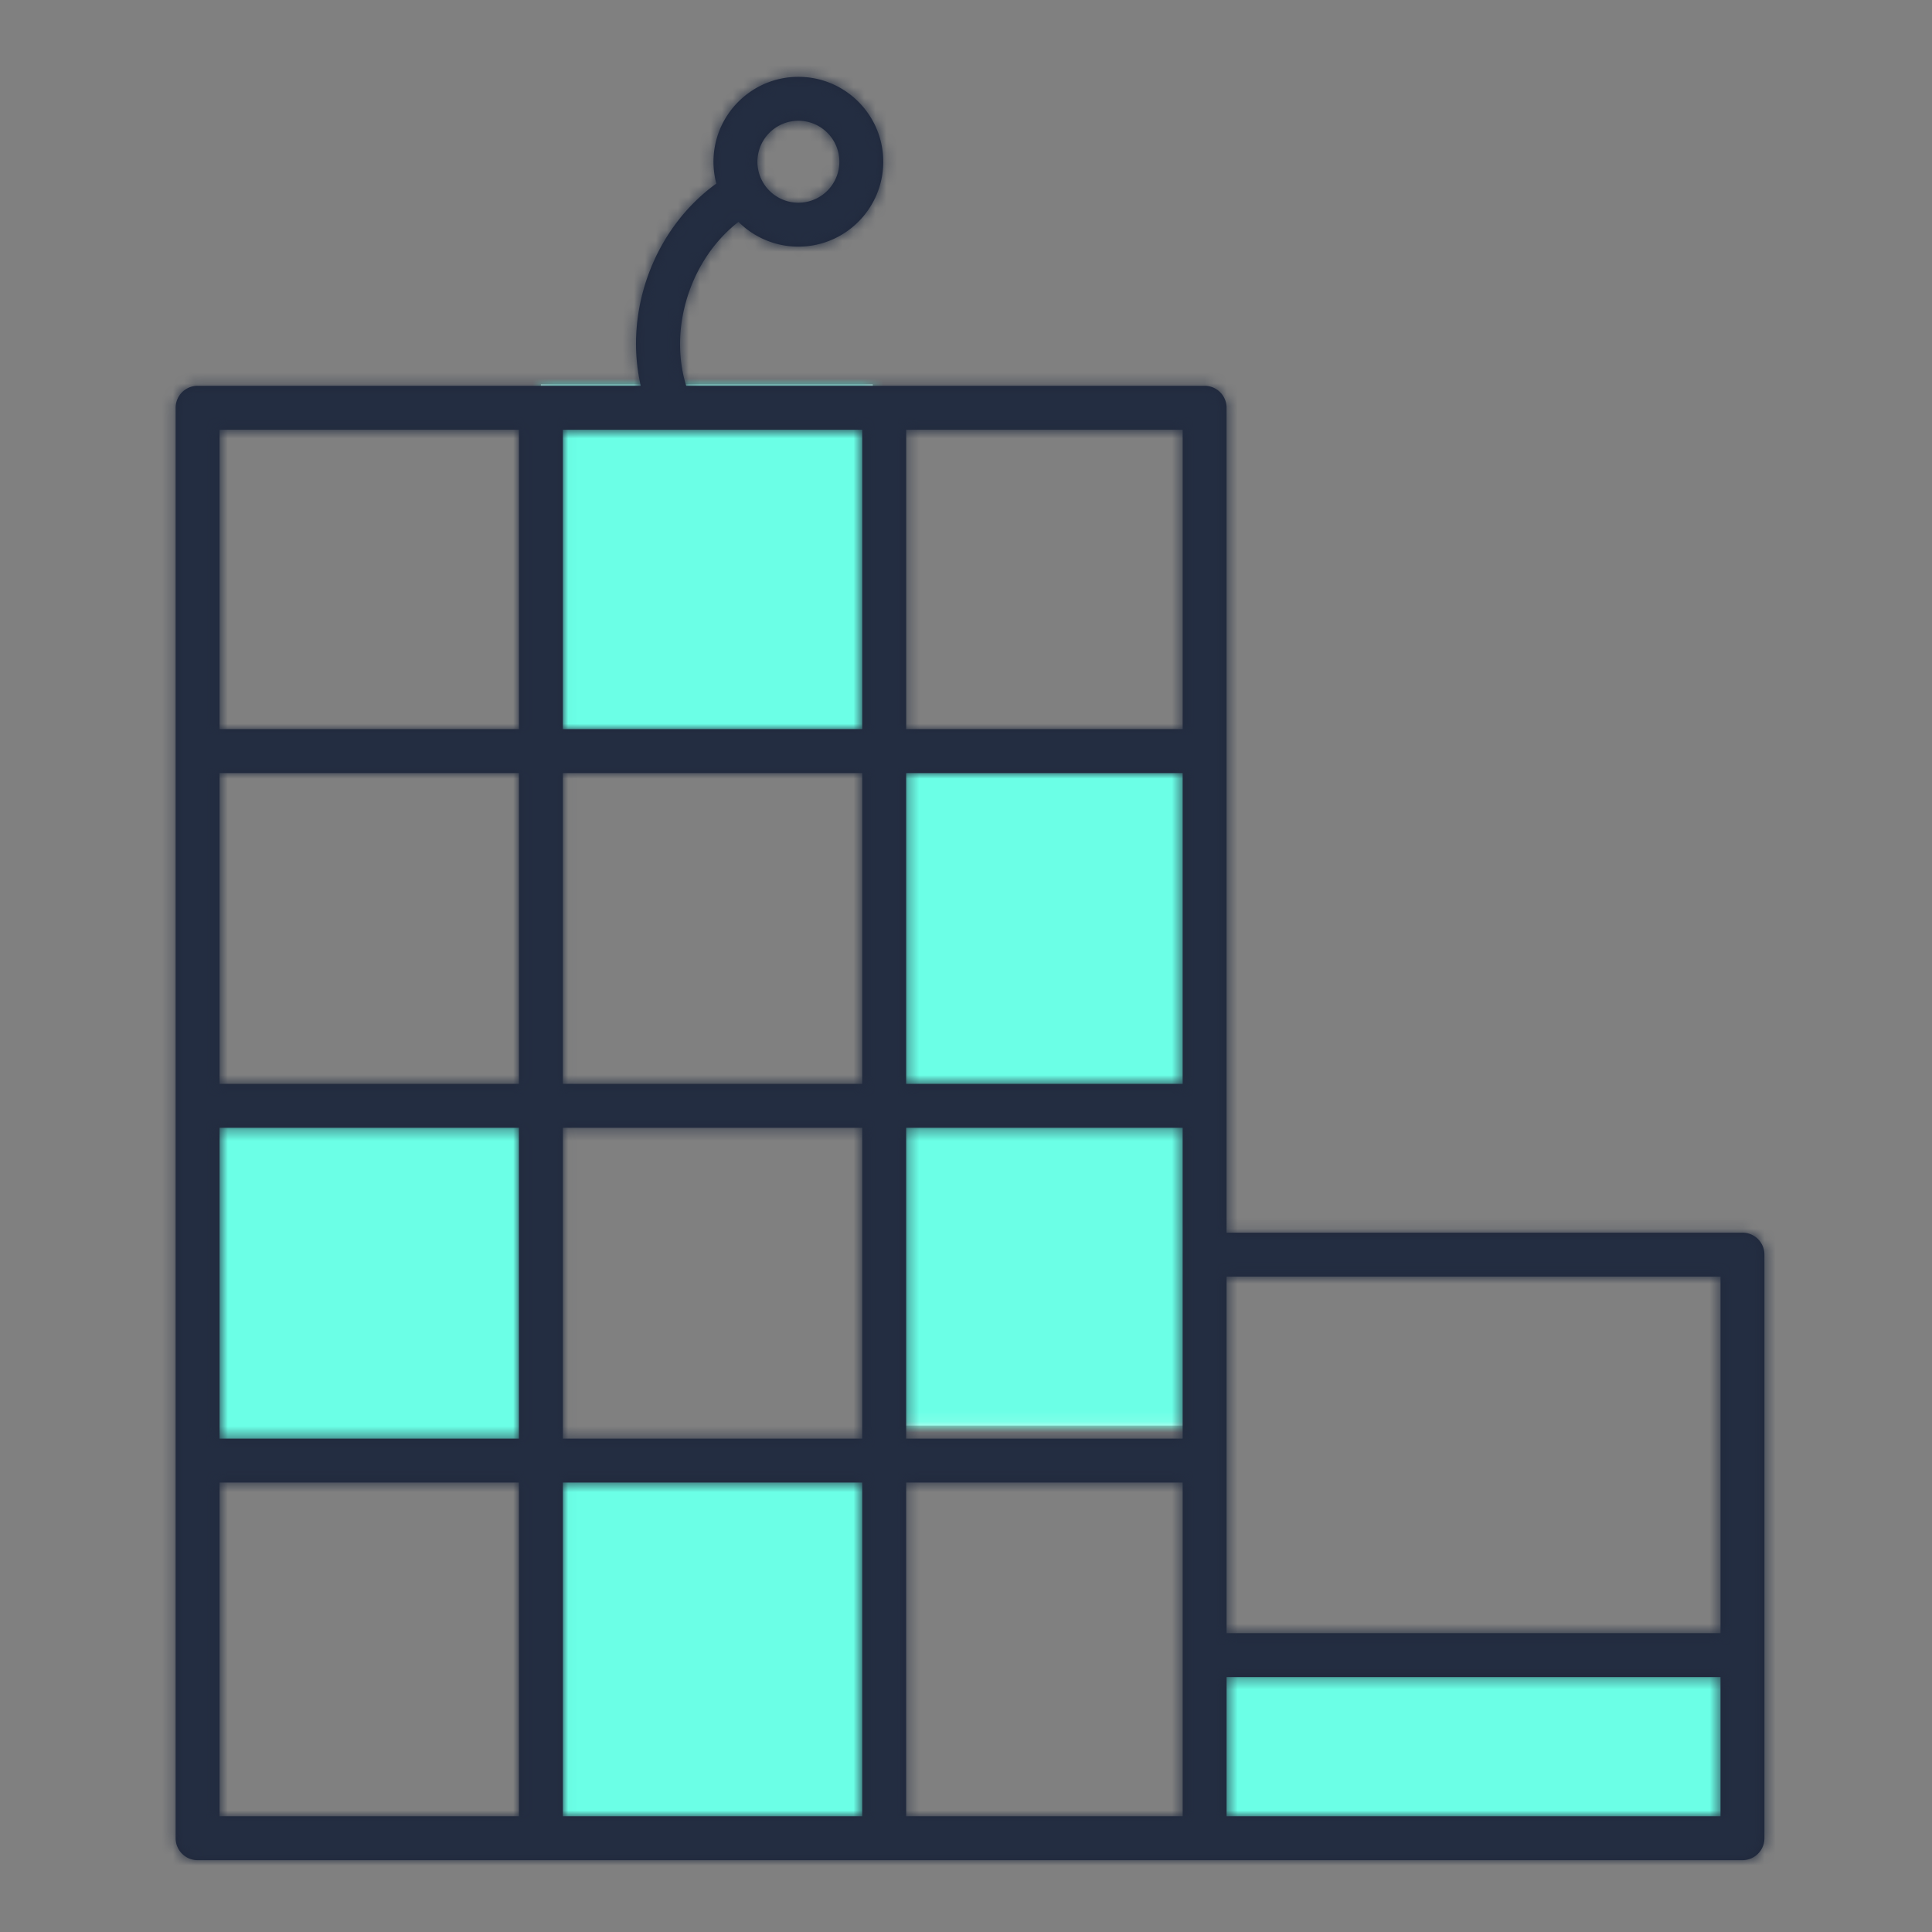 <svg xmlns="http://www.w3.org/2000/svg" xmlns:xlink="http://www.w3.org/1999/xlink" width="176" height="176" viewBox="0 0 176 176">
    <rect x="0" y="0" width="176" height="176" fill="#808080" stroke="none"/>
    <defs>
        <path id="prefix__a" d="M140.693 115.588v16.68H91.696v-16.68h48.997zM61.506 99.036v32.317H31.275V99.036h30.231zM30.232 65.677v32.317H.001V65.677h30.231zm61.507-33.36v62.549H61.507V32.317h30.232zM61.506.001v32.316H31.275V.001h30.231z"/>
        <path id="prefix__c" d="M57.48 4.568a3.737 3.737 0 00-3.732 3.733 3.738 3.738 0 003.733 3.735 3.738 3.738 0 003.733-3.735 3.737 3.737 0 00-3.733-3.733zM4.75 59.99h27.275V32.716H4.75V59.99zm31.275 0h27.274V32.716H36.025V59.99zm31.274 0h25.189V32.716h-25.19V59.99zM4.75 92.306h27.274V63.99H4.75v28.316zm31.274 0h27.274V63.99H36.025v28.316zm31.274 0h25.189V63.99h-25.19v28.316zM4.75 124.624h27.274V96.307H4.75v28.317zm31.274 0h27.274V96.307H36.025v28.317zm31.274 0h25.189V96.307h-25.19v28.317zm29.19 17.721h44.997V109.86H96.489v32.486zM4.75 159.025h27.274v-30.4H4.75v30.4zm31.274 0h27.274v-30.4H36.025v30.4zm31.274 0h25.189v-30.4h-25.19v30.4zm29.19 0h44.997v-12.68H96.489v12.68zm46.997 4H2.75a2 2 0 01-2-2V30.715a2 2 0 012-2h40.371c-1.564-6.788 1.209-14.335 6.885-18.423a7.698 7.698 0 01-.26-1.99c0-4.265 3.469-7.734 7.734-7.734 4.265 0 7.733 3.47 7.733 7.733 0 4.265-3.468 7.735-7.733 7.735a7.711 7.711 0 01-5.456-2.258c-4.36 3.376-6.393 9.665-4.762 14.937h47.226a2 2 0 012 2v75.144h46.997a2 2 0 012 2v53.166a2 2 0 01-2 2z"/>
    </defs>
    <g fill="none" fill-rule="evenodd">
        <g transform="translate(18 35)">
            <mask id="prefix__b" fill="#fff">
                <use xlink:href="#prefix__a"/>
            </mask>
            <use fill="#E6FCF7" xlink:href="#prefix__a"/>
            <g fill="#6BFFE6" fill-rule="nonzero" mask="url(#prefix__b)">
                <path d="M0 0H176V176H0z" transform="translate(-18 -35.292)"/>
            </g>
        </g>
        <g transform="translate(15.25 6.432)">
            <mask id="prefix__d" fill="#fff">
                <use xlink:href="#prefix__c"/>
            </mask>
            <use fill="#20283B" xlink:href="#prefix__c"/>
            <g fill="#232D41" fill-rule="nonzero" mask="url(#prefix__d)">
                <path d="M0 0H176V176H0z" transform="translate(-15.252 -6.432)"/>
            </g>
        </g>
    </g>
</svg>
